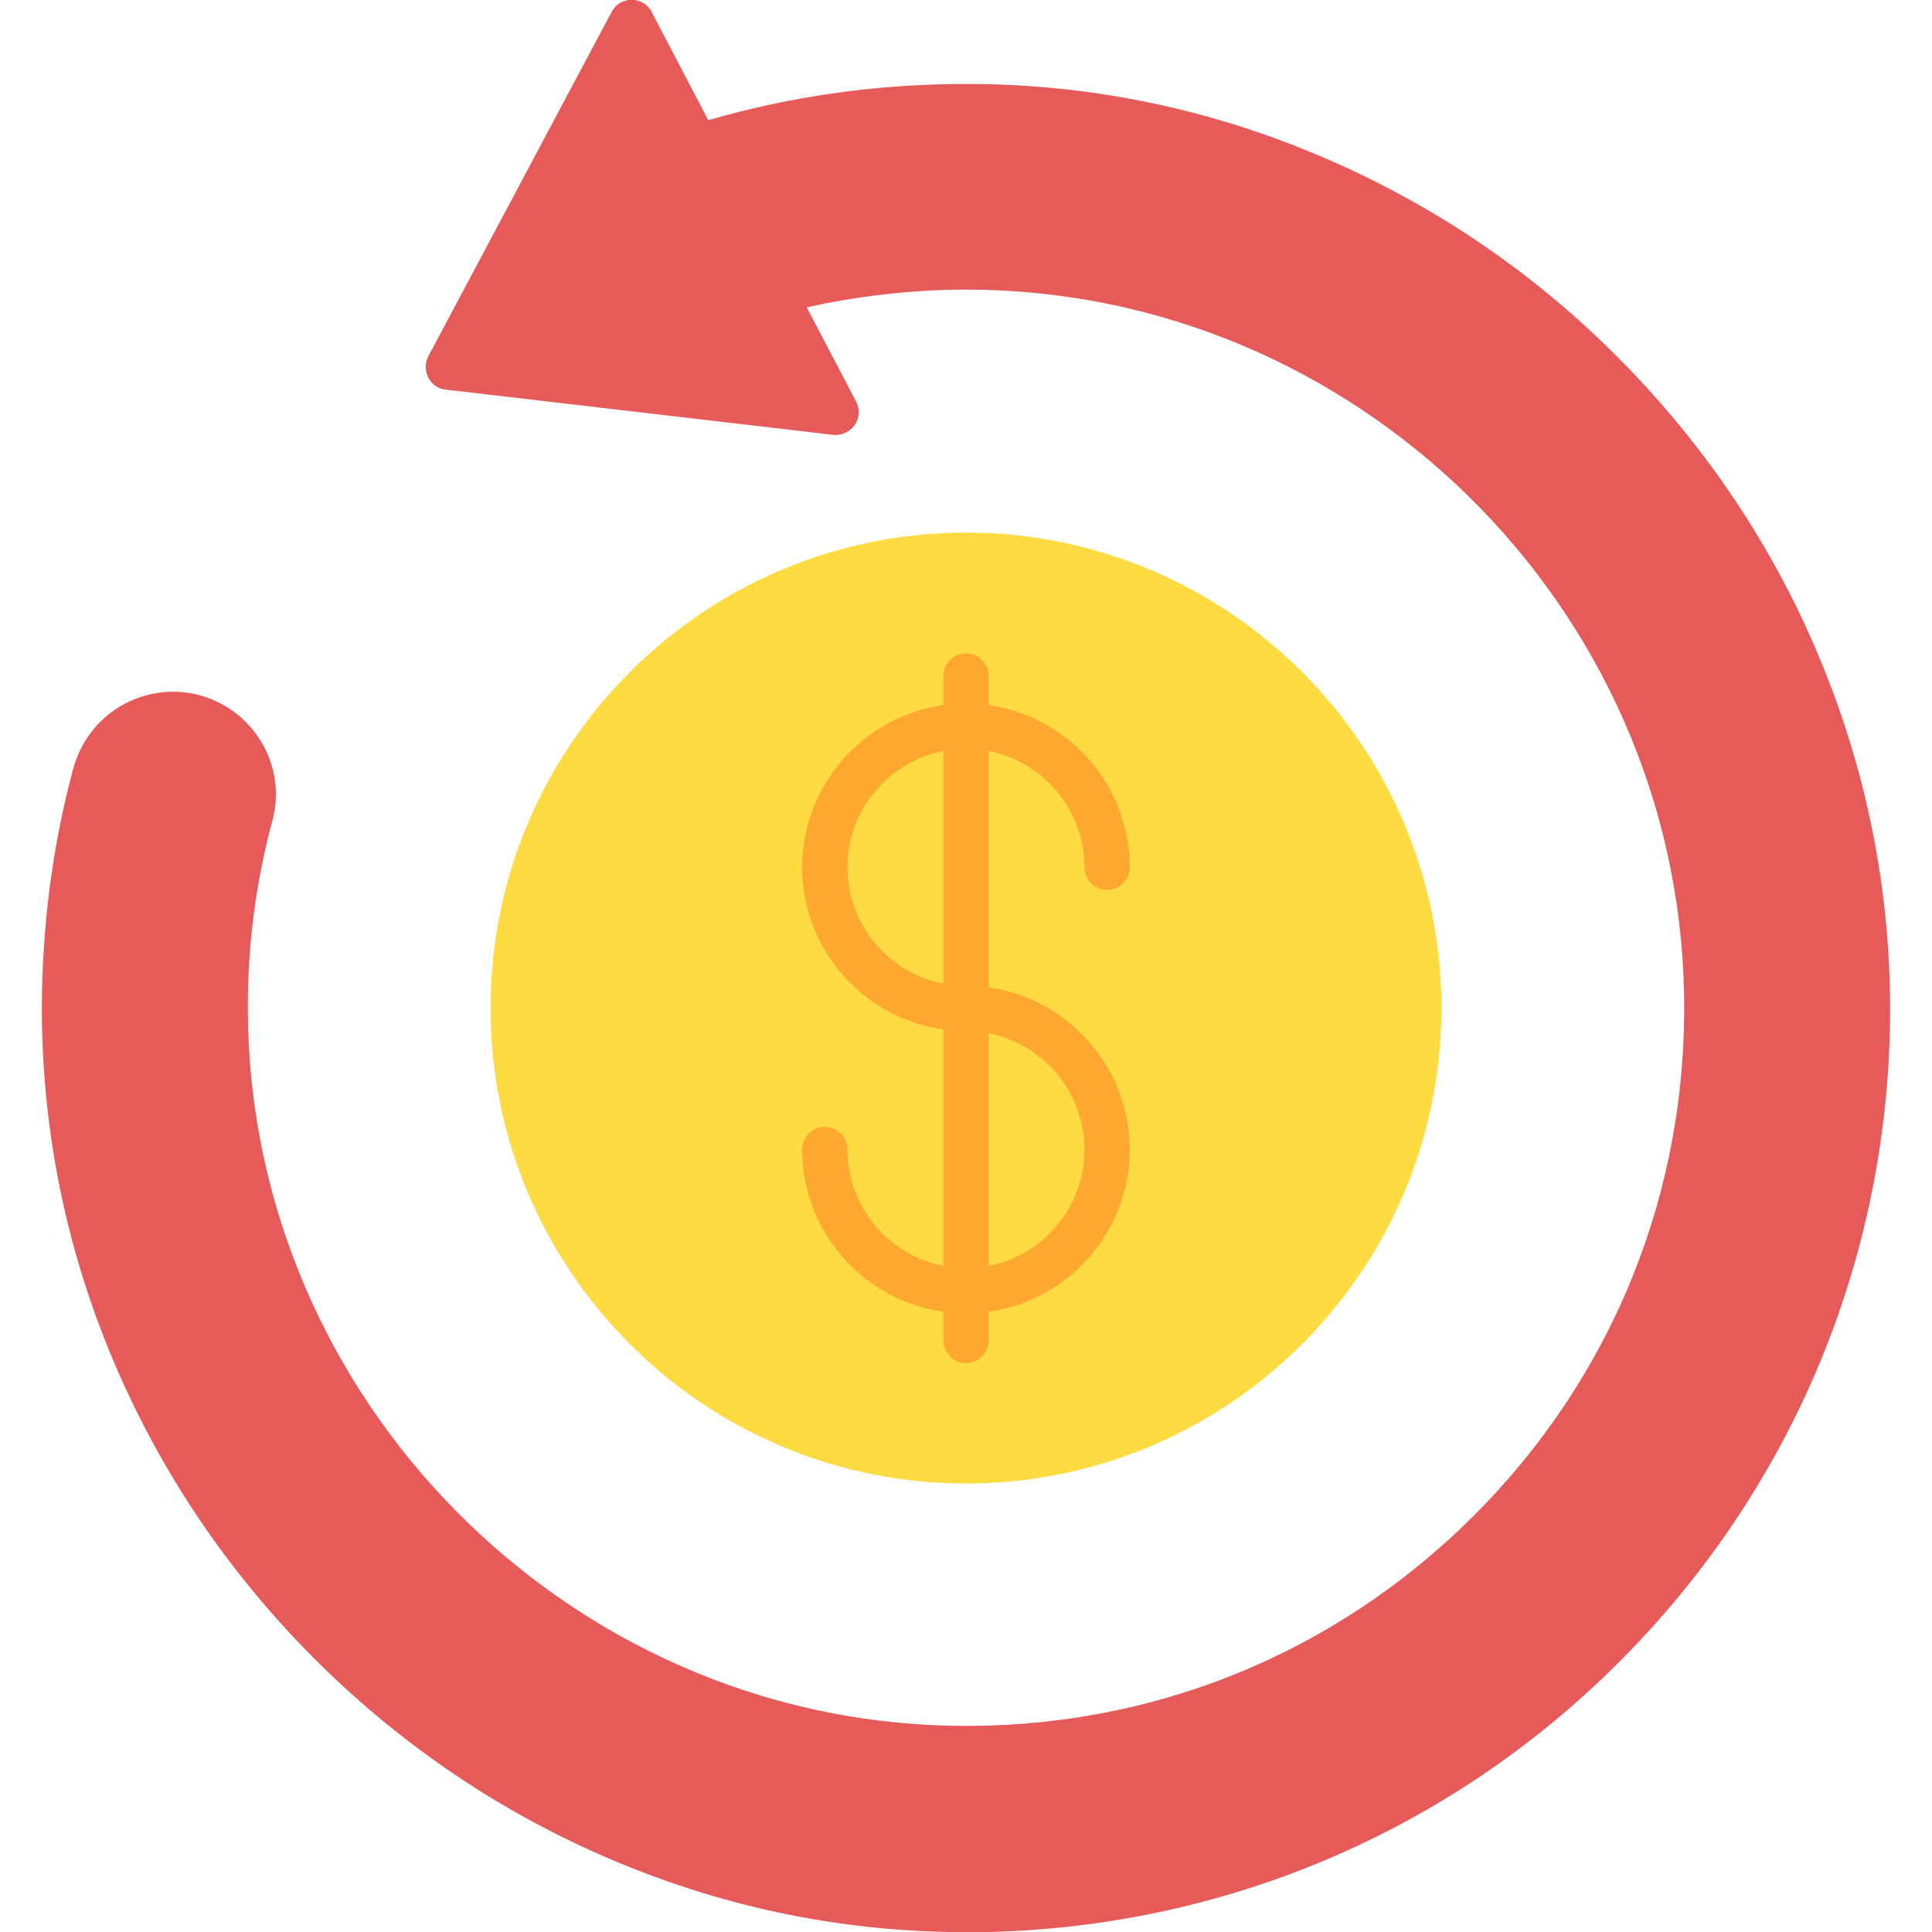 <svg clip-rule="evenodd" fill-rule="evenodd" height="512" image-rendering="optimizeQuality" shape-rendering="geometricPrecision" text-rendering="geometricPrecision" viewBox="0 0 512 512" width="512" xmlns="http://www.w3.org/2000/svg"><g id="Layer_x0020_1"><path d="m255.991 393.149c-69.499 0-125.999-56.501-125.999-126 0-69.499 56.501-125.999 125.999-125.999 69.5 0 126 56.501 126 125.999 0 69.5-56.501 126-126 126z" fill="#fedb41"/><path d="m256.091 512.048c-31.799 0-62.799-6.2-92.299-18.5-29.4-12.2-56-29.9-78.999-52.5-22.901-22.601-41-48.8-53.7-78-13.2-30.3-19.901-62.4-20-95.3 0-21.699 2.7-43.199 8.3-63.999 2.1-7.9 7.6-14.5 15-17.9 7.4-3.4 15.8-3.4 23.1.1 11.9 5.7 18.1 18.9 14.7 31.5-4.5 16.7-6.7 33.9-6.5 51.399.9 102.1 84.6 186.601 186.7 188.5 52.199 1 101.299-18.8 138.199-55.7 36.9-36.9 56.7-86 55.7-138.2-1.9-103.099-87.2-186.699-190.3-186.699-.3 0-.6 0-.9 0-13.899.1-27.799 1.7-41.299 4.7l13.1 25c1 2.0.9 4.4-.4 6.2-1.3 1.8-3.4 2.8-5.6 2.6l-102.801-12c-2-.2-3.7-1.4-4.6-3.2-.9-1.8-.9-3.9 0-5.6l48.6-91.299c1-2 3.1-3.2 5.3-3.2 2.2 0 4.3 1.2 5.3 3.2l15 28.7c22.1-6.4 45-9.6 68.299-9.6h.2c33 0 65.1 6.7 95.499 19.901 29.3 12.7 55.601 30.701 78.2 53.7 22.601 23 40.3 49.5 52.5 78.999 12.7 30.6 18.9 62.801 18.5 95.798-.9 64.1-26.4 124.3-71.7 169.7-45.3 45.401-105.697 70.799-169.698 71.699-1.2 0-2.3 0-3.399 0z" fill="#e65a5a"/><g fill="#fea832"><path d="m255.991 348.048c-23.898 0-43.399-19.5-43.399-43.4 0-3.3 2.7-6 6-6s6 2.7 6 6c0 17.3 14.1 31.4 31.398 31.4 17.3 0 31.4-14.1 31.4-31.4s-14.1-31.4-31.4-31.4c-23.898 0-43.399-19.499-43.399-43.399s19.5-43.4 43.399-43.4c23.9 0 43.4 19.5 43.4 43.4 0 3.3-2.7 6-6 6s-6-2.7-6-6c0-17.3-14.1-31.4-31.4-31.4-17.299 0-31.398 14.1-31.398 31.4s14.1 31.398 31.398 31.398c23.9 0 43.4 19.5 43.4 43.4 0 23.9-19.5 43.4-43.4 43.4z"/><path d="m255.991 361.248c-3.299 0-5.999-2.7-5.999-6v-176.098c0-3.3 2.7-6 5.999-6 3.3 0 6 2.7 6 6v176.099c0 3.299-2.7 5.999-6 5.999z"/></g></g></svg>